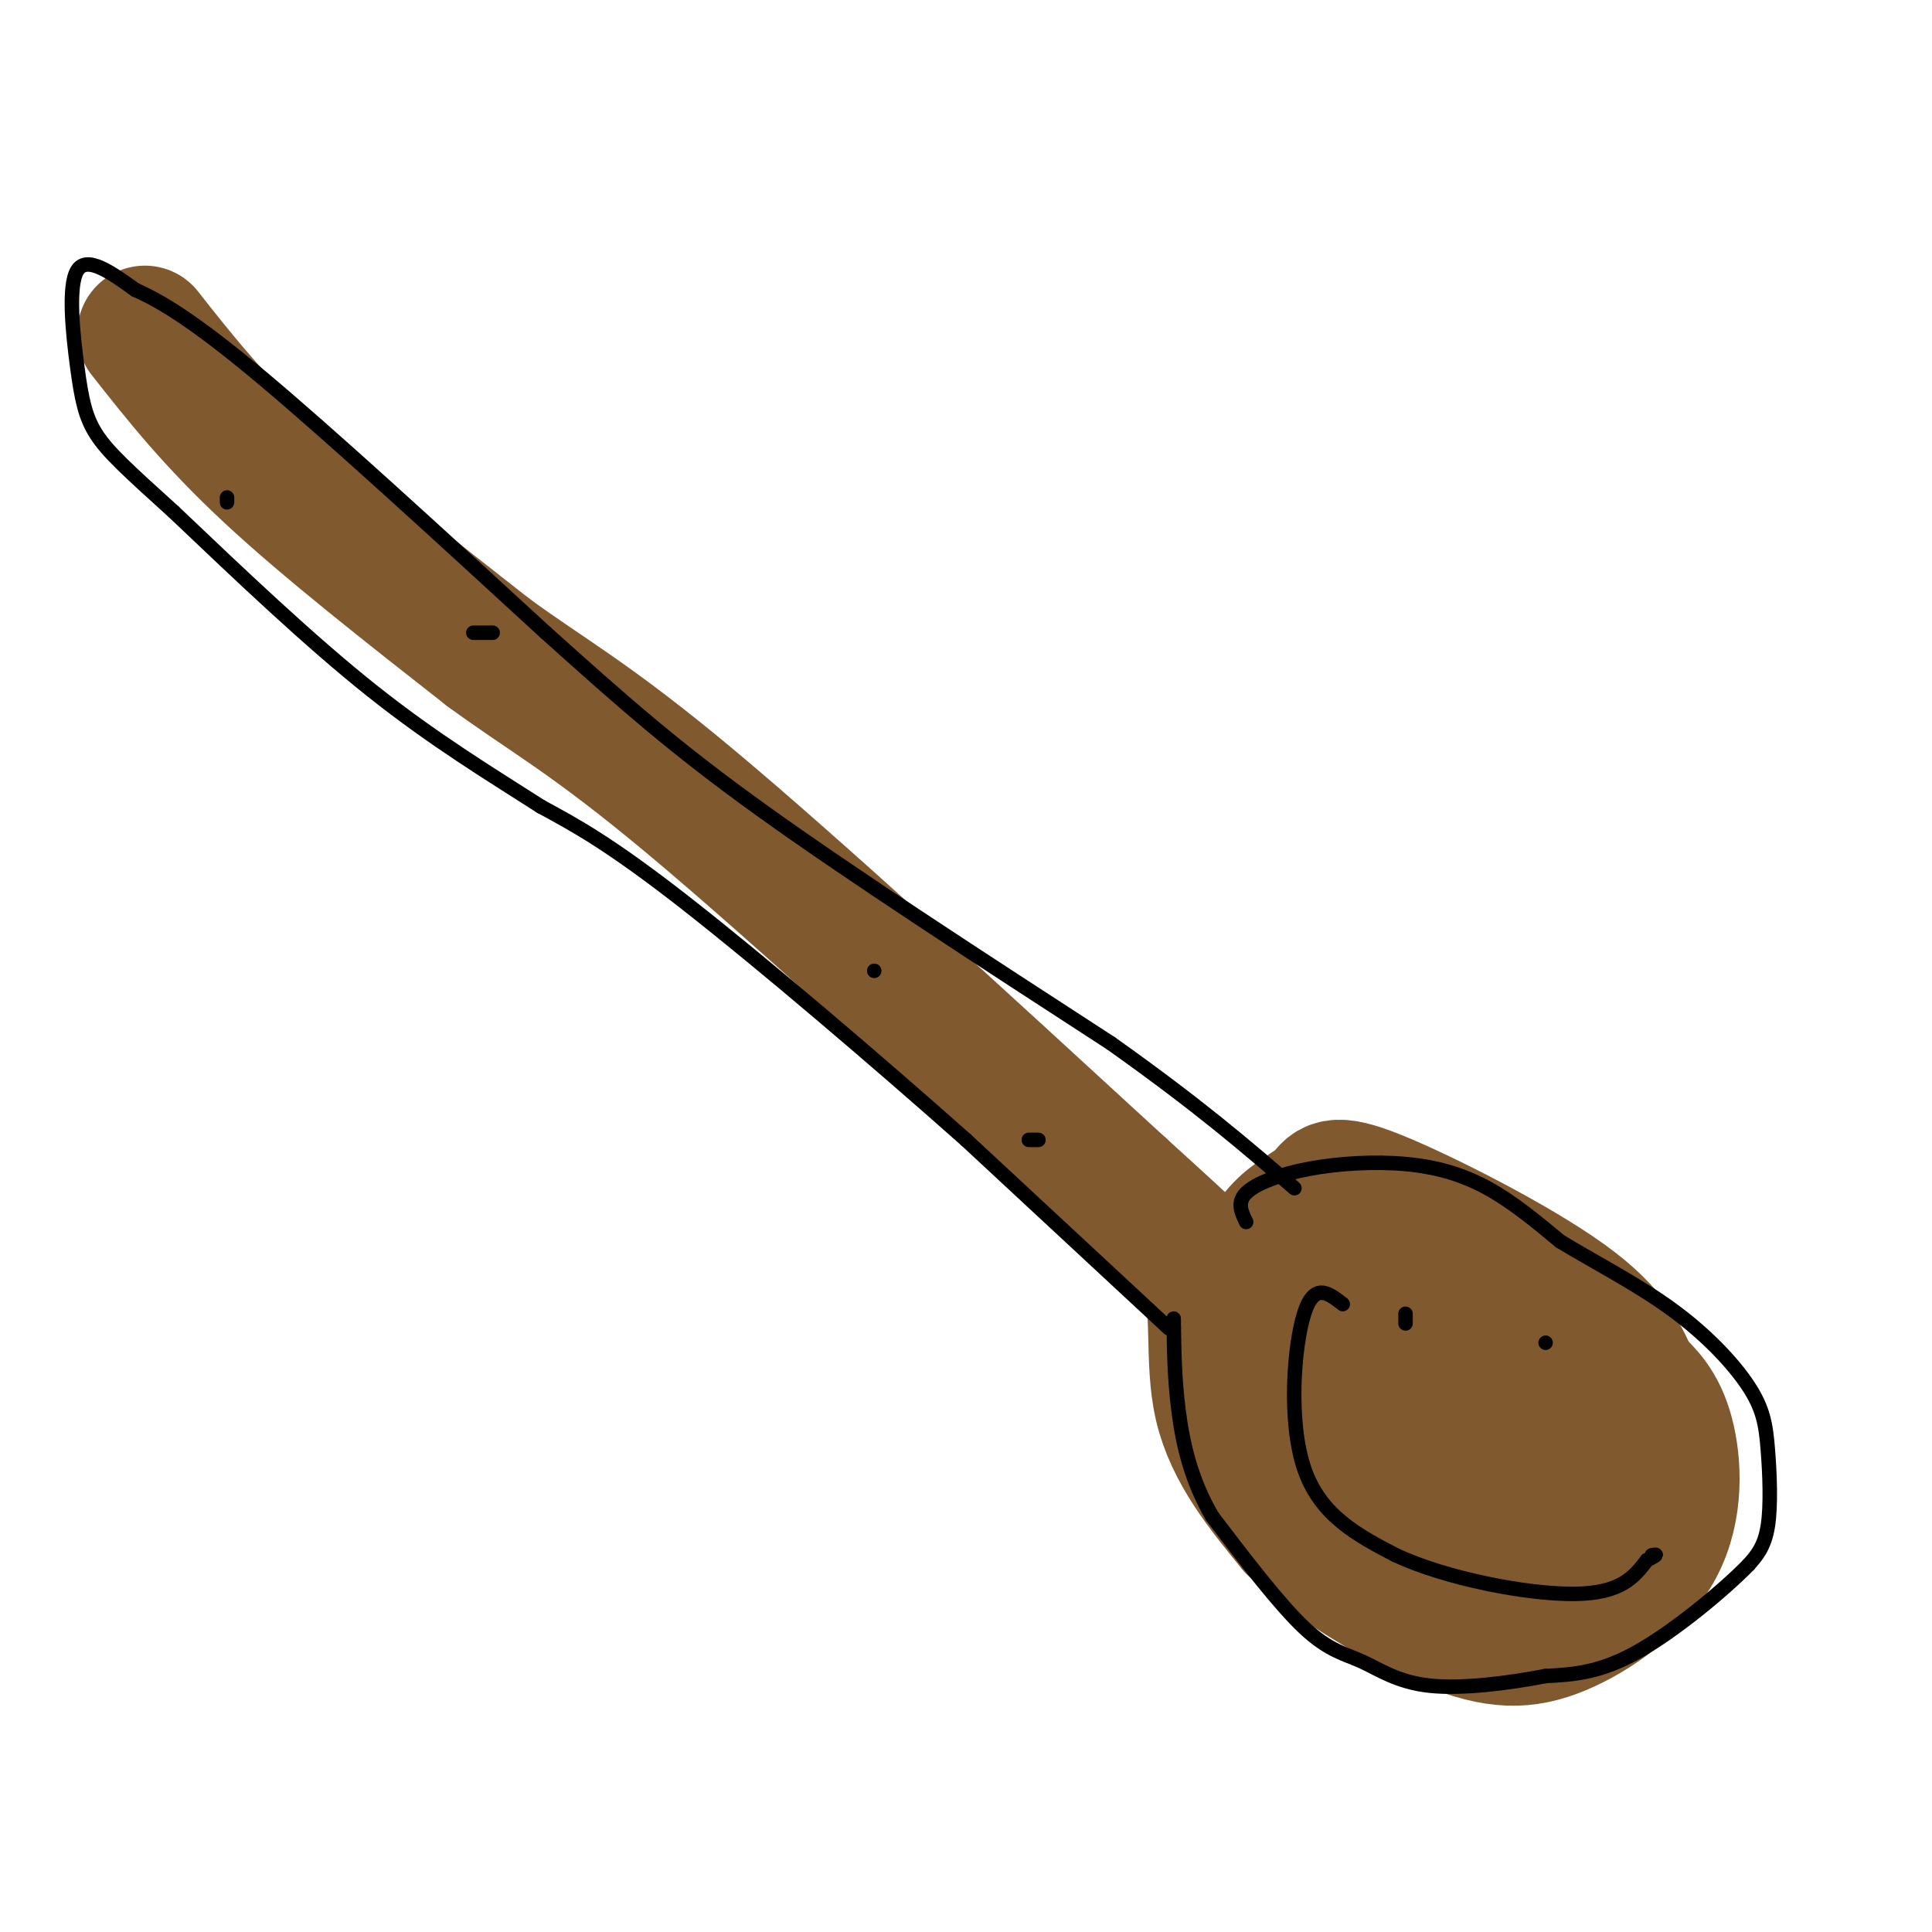 <svg viewBox='0 0 400 400' version='1.1' xmlns='http://www.w3.org/2000/svg' xmlns:xlink='http://www.w3.org/1999/xlink'><g fill='none' stroke='rgb(129,89,47)' stroke-width='28' stroke-linecap='round' stroke-linejoin='round'><path d='M30,69c7.083,9.000 14.167,18.000 26,29c11.833,11.000 28.417,24.000 45,37'/><path d='M101,135c12.378,9.089 20.822,13.311 42,31c21.178,17.689 55.089,48.844 89,80'/><path d='M232,246c17.833,16.167 17.917,16.583 18,17'/><path d='M250,263c2.800,7.756 0.800,18.644 3,28c2.200,9.356 8.600,17.178 15,25'/><path d='M268,316c8.483,8.150 22.190,16.024 32,20c9.810,3.976 15.722,4.056 23,1c7.278,-3.056 15.921,-9.246 20,-17c4.079,-7.754 3.594,-17.073 2,-23c-1.594,-5.927 -4.297,-8.464 -7,-11'/><path d='M338,286c-2.038,-4.295 -3.632,-9.531 -14,-17c-10.368,-7.469 -29.510,-17.170 -39,-21c-9.490,-3.830 -9.327,-1.790 -11,0c-1.673,1.790 -5.181,3.328 -8,6c-2.819,2.672 -4.948,6.478 -5,12c-0.052,5.522 1.974,12.761 4,20'/><path d='M265,286c3.335,9.799 9.672,24.295 16,32c6.328,7.705 12.646,8.617 19,8c6.354,-0.617 12.744,-2.763 17,-7c4.256,-4.237 6.377,-10.564 8,-15c1.623,-4.436 2.750,-6.982 1,-11c-1.750,-4.018 -6.375,-9.509 -11,-15'/><path d='M315,278c-5.574,-5.498 -14.008,-11.744 -19,-14c-4.992,-2.256 -6.543,-0.523 -9,6c-2.457,6.523 -5.820,17.835 -7,24c-1.180,6.165 -0.178,7.182 2,10c2.178,2.818 5.532,7.436 8,9c2.468,1.564 4.049,0.075 6,-3c1.951,-3.075 4.272,-7.736 5,-14c0.728,-6.264 -0.136,-14.132 -1,-22'/><path d='M300,274c-0.500,-3.988 -1.250,-2.958 -2,-2c-0.750,0.958 -1.500,1.845 0,7c1.500,5.155 5.250,14.577 9,24'/></g>
<g fill='none' stroke='rgb(0,0,0)' stroke-width='3' stroke-linecap='round' stroke-linejoin='round'><path d='M242,275c0.000,0.000 -42.000,-39.000 -42,-39'/><path d='M200,236c-18.089,-16.067 -42.311,-36.733 -58,-49c-15.689,-12.267 -22.844,-16.133 -30,-20'/><path d='M112,167c-10.622,-6.800 -22.178,-13.800 -35,-24c-12.822,-10.200 -26.911,-23.600 -41,-37'/><path d='M36,106c-9.762,-8.831 -13.668,-12.408 -16,-16c-2.332,-3.592 -3.089,-7.198 -4,-14c-0.911,-6.802 -1.974,-16.801 0,-20c1.974,-3.199 6.987,0.400 12,4'/><path d='M28,60c5.022,2.267 11.578,5.933 26,18c14.422,12.067 36.711,32.533 59,53'/><path d='M113,131c15.978,14.333 26.422,23.667 45,37c18.578,13.333 45.289,30.667 72,48'/><path d='M230,216c18.333,13.000 28.167,21.500 38,30'/><path d='M258,253c-0.978,-2.022 -1.955,-4.045 0,-6c1.955,-1.955 6.844,-3.844 13,-5c6.156,-1.156 13.581,-1.581 20,-1c6.419,0.581 11.834,2.166 17,5c5.166,2.834 10.083,6.917 15,11'/><path d='M323,257c6.621,4.051 15.672,8.679 23,14c7.328,5.321 12.933,11.333 16,16c3.067,4.667 3.595,7.987 4,13c0.405,5.013 0.687,11.718 0,16c-0.687,4.282 -2.344,6.141 -4,8'/><path d='M362,324c-4.889,5.022 -15.111,13.578 -23,18c-7.889,4.422 -13.444,4.711 -19,5'/><path d='M320,347c-7.657,1.491 -17.300,2.719 -24,2c-6.700,-0.719 -10.458,-3.386 -14,-5c-3.542,-1.614 -6.869,-2.175 -12,-7c-5.131,-4.825 -12.065,-13.912 -19,-23'/><path d='M251,314c-4.467,-7.622 -6.133,-15.178 -7,-22c-0.867,-6.822 -0.933,-12.911 -1,-19'/><path d='M278,270c-2.956,-2.311 -5.911,-4.622 -8,2c-2.089,6.622 -3.311,22.178 0,32c3.311,9.822 11.156,13.911 19,18'/><path d='M289,322c10.511,4.889 27.289,8.111 37,8c9.711,-0.111 12.356,-3.556 15,-7'/><path d='M341,323c2.667,-1.333 1.833,-1.167 1,-1'/><path d='M291,274c0.000,0.000 0.000,-2.000 0,-2'/><path d='M320,278c0.000,0.000 0.000,0.000 0,0'/><path d='M181,201c0.000,0.000 0.000,0.000 0,0'/><path d='M215,236c0.000,0.000 -2.000,0.000 -2,0'/><path d='M47,104c0.000,0.000 0.000,-1.000 0,-1'/><path d='M102,131c0.000,0.000 -4.000,0.000 -4,0'/></g>
</svg>